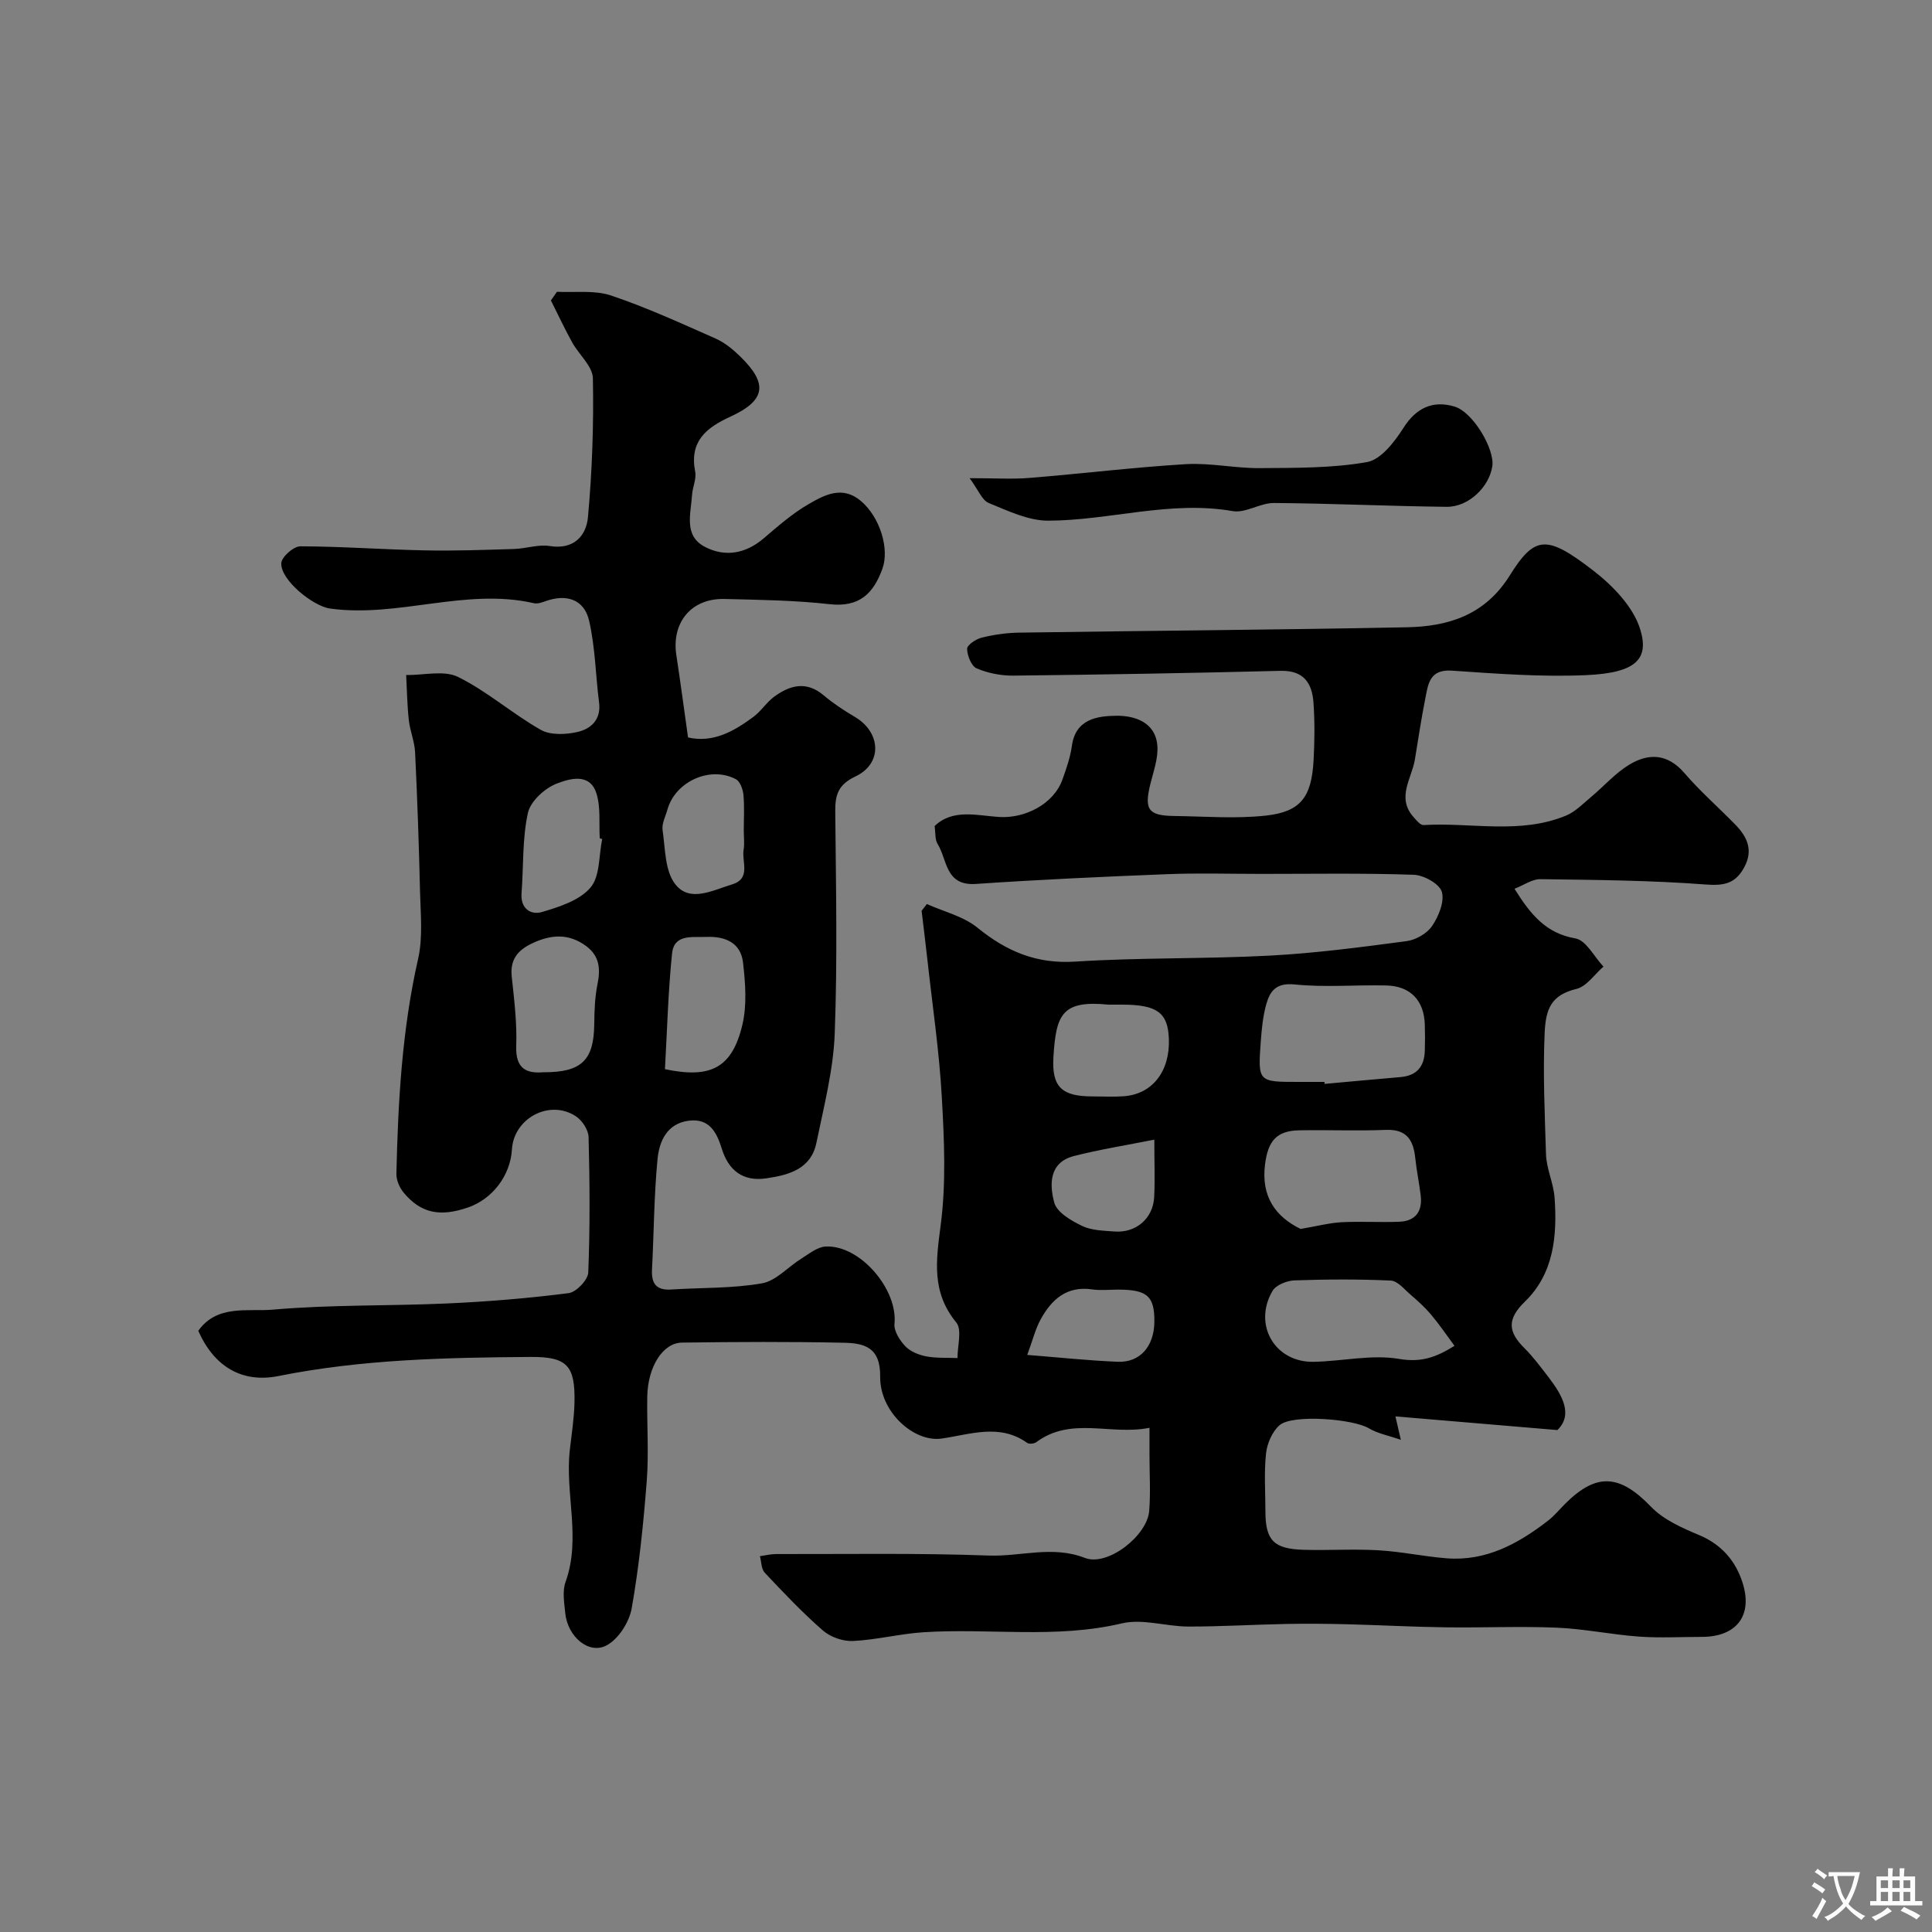 <svg enable-background="new 0 0 400 400" viewBox="0 0 400 400" xmlns="http://www.w3.org/2000/svg"><rect x="0" y="0" width="400" height="400" fill="#808080" stroke="none"/><path d="m115.31 60.41c3.74.2 7.74-.38 11.17.76 7.39 2.48 14.52 5.76 21.67 8.92 1.9.84 3.63 2.27 5.13 3.74 5.76 5.62 5.27 9.07-2.07 12.44-5.06 2.32-8.5 5.14-7.28 11.39.29 1.51-.55 3.2-.65 4.83-.24 3.86-1.78 8.42 2.66 10.73 4.1 2.14 8.36 1.47 12.1-1.7 2.99-2.54 5.98-5.19 9.36-7.14 3.31-1.91 7-3.93 10.86-.64 3.91 3.33 5.93 9.84 4.44 13.99-1.87 5.19-4.81 8.05-10.94 7.36-7.21-.81-14.52-.9-21.79-1.08-6.84-.16-10.97 4.87-9.94 11.63.84 5.5 1.57 11.02 2.42 17.04 5.14 1.18 9.48-1.24 13.56-4.28 1.59-1.18 2.7-3.01 4.29-4.17 3.26-2.37 6.64-3.3 10.22-.28 1.99 1.67 4.19 3.14 6.43 4.45 5.45 3.18 5.83 9.67.17 12.35-3.58 1.7-4.22 3.79-4.19 7.26.14 15.33.47 30.68-.11 45.99-.29 7.57-2.25 15.11-3.79 22.6-1.11 5.42-5.66 6.67-10.36 7.36-4.92.73-7.86-1.7-9.24-6.16-1.06-3.43-2.59-6.26-6.73-5.78-4.6.53-6.22 4.27-6.57 8.01-.73 7.56-.74 15.19-1.14 22.79-.16 2.94.9 4.37 4.01 4.16 6.26-.41 12.62-.2 18.76-1.28 2.93-.51 5.41-3.43 8.17-5.13 1.59-.99 3.3-2.41 5.01-2.49 7.15-.35 14.98 8.9 14.25 16-.15 1.49 1.1 3.44 2.25 4.65 1.04 1.09 2.77 1.79 4.31 2.09 2.11.4 4.32.26 6.49.35-.02-2.5.98-5.85-.25-7.36-5.17-6.29-4.19-12.81-3.23-20.16 1.14-8.71.73-17.71.23-26.54-.53-9.49-1.94-18.92-2.98-28.38-.37-3.39-.8-6.77-1.2-10.16.36-.47.73-.93 1.09-1.4 3.53 1.59 7.57 2.54 10.47 4.9 6.02 4.89 12.21 7.54 20.24 7.02 13.4-.86 26.87-.53 40.29-1.24 9.47-.5 18.91-1.75 28.32-3 1.92-.25 4.24-1.59 5.29-3.15 1.35-2 2.6-5.04 2-7.07-.5-1.66-3.74-3.45-5.83-3.52-10.51-.36-21.04-.18-31.57-.18-6.5 0-13.01-.2-19.5.06-13.2.52-26.4 1.12-39.58 2.02-6.37.43-5.88-5.04-7.93-8.32-.54-.87-.38-2.18-.6-3.66 3.79-3.67 8.88-2.15 13.43-1.88 5.24.31 11.2-2.62 13.04-7.76.82-2.28 1.63-4.63 1.96-7.01.77-5.56 5.34-6.14 9.15-6.19 3.75-.05 8.16 1.26 8.54 6.22.2 2.61-.83 5.35-1.47 7.99-1.27 5.2-.41 6.47 4.89 6.54 6.35.08 12.77.61 19.05-.08 7.21-.79 9.45-3.84 9.87-11.41.22-3.99.26-8.01-.02-11.99-.29-4.01-2-6.69-6.82-6.57-18.43.47-36.86.78-55.3.99-2.55.03-5.27-.5-7.61-1.5-1.1-.47-1.96-2.64-1.98-4.05-.01-.78 1.82-2.02 3.01-2.31 2.52-.62 5.15-1 7.74-1.04 26.76-.4 53.53-.58 80.29-1.11 8.59-.17 16.17-2.5 21.3-10.71 5.2-8.32 7.65-8.46 17.25-1.07 4.09 3.15 8.38 7.58 9.79 12.27 1.84 6.08-.85 8.96-11.21 9.42-9.23.41-18.54-.3-27.79-.93-4.71-.32-4.93 2.85-5.53 5.84-.83 4.16-1.45 8.37-2.14 12.55-.66 3.97-3.88 7.91-.26 11.95.59.66 1.39 1.67 2.05 1.63 9.84-.59 19.92 1.99 29.48-1.95 1.94-.8 3.54-2.47 5.2-3.86 2.65-2.21 4.98-4.91 7.89-6.68 4.02-2.44 7.95-2.33 11.44 1.72 3.25 3.78 7.04 7.09 10.53 10.67 2.47 2.53 3.78 5.29 1.85 8.85-1.79 3.32-4.08 3.85-7.92 3.56-11.39-.87-22.85-.95-34.29-1.11-1.69-.02-3.39 1.23-5.35 1.99 3.36 5.37 6.52 9.23 12.62 10.28 2.2.38 3.88 3.8 5.8 5.84-1.86 1.6-3.49 4.11-5.61 4.62-5.2 1.26-6.35 4.09-6.57 9.16-.37 8.38.03 16.7.28 25.04.09 3.02 1.56 5.99 1.78 9.02.56 7.87-.15 15.71-6.14 21.51-3.75 3.64-3.5 6.26-.13 9.61 1.85 1.84 3.43 3.98 5.03 6.06 2.94 3.83 5.07 7.78 1.82 10.93-11.43-.96-22.2-1.87-33.53-2.83.48 2.09.72 3.11 1.12 4.85-2.58-.9-4.81-1.3-6.63-2.39-3.22-1.94-15.83-2.96-18.49-.63-1.51 1.33-2.57 3.78-2.79 5.83-.43 3.95-.13 7.99-.13 11.98.01 6 1.69 7.8 7.92 7.98 5.16.15 10.34-.2 15.49.1 4.72.27 9.39 1.29 14.11 1.66 8.14.64 14.81-3.01 20.98-7.78 1.31-1.01 2.38-2.33 3.56-3.51 6.54-6.53 11.34-6.07 17.79.63 2.59 2.69 6.44 4.38 9.99 5.87 4.66 1.96 7.55 5.41 8.96 9.88 2.16 6.84-1.33 11.18-8.46 11.18-4.33 0-8.68.25-12.99-.06-5.7-.41-11.35-1.61-17.05-1.85-7.67-.32-15.37.04-23.06-.07-6.82-.09-13.64-.47-20.46-.64-4.12-.1-8.25-.14-12.38-.06-6.79.13-13.57.55-20.35.54-4.6-.01-9.47-1.67-13.76-.66-13.67 3.24-27.43.95-41.11 1.84-4.87.32-9.69 1.57-14.56 1.81-2.07.1-4.66-.8-6.22-2.16-4.26-3.71-8.17-7.85-12.05-11.97-.73-.77-.69-2.27-1.01-3.43 1.11-.15 2.22-.44 3.33-.44 14.69.03 29.39-.23 44.06.31 6.61.24 13.15-2.13 19.9.49 4.71 1.83 12.91-4.6 13.31-9.74.3-3.81.06-7.66.06-11.49 0-1.63 0-3.26 0-5.71-8.08 1.62-16.18-2.41-23.43 2.97-.44.33-1.48.44-1.88.16-5.75-4.09-11.78-1.75-17.75-.9-5.69.81-12.8-5.51-12.7-12.83.08-6.14-3.37-6.92-7.53-7.01-11.16-.24-22.33-.18-33.49-.03-4 .05-7.09 5.02-7.2 11.18-.1 5.83.34 11.69-.11 17.49-.68 8.81-1.58 17.64-3.11 26.33-.5 2.84-2.7 6.32-5.14 7.66-3.7 2.03-8.13-1.76-8.62-6.64-.21-2.15-.63-4.54.06-6.46 3.27-9.08-.15-18.29.89-27.37.37-3.26.89-6.53.96-9.8.17-7.67-1.56-9.47-9.09-9.42-17.48.13-34.93.49-52.18 3.95-7.53 1.51-13.32-1.9-16.62-9.36 3.92-5.52 10.25-3.93 15.41-4.38 12.04-1.06 24.19-.74 36.28-1.29 8.35-.38 16.7-1.07 24.99-2.13 1.57-.2 4-2.73 4.06-4.27.38-9.34.31-18.7.07-28.05-.04-1.48-1.33-3.44-2.62-4.29-5.43-3.59-12.87.38-13.25 6.86-.32 5.39-4.02 10.27-9.11 12.02-5.82 2-9.75 1.18-13.3-3.07-.86-1.03-1.54-2.6-1.51-3.91.34-14.95 1.16-29.83 4.5-44.52 1.01-4.46.5-9.31.39-13.98-.22-9.6-.56-19.2-1.02-28.79-.11-2.23-1.06-4.41-1.3-6.65-.34-3.09-.38-6.21-.55-9.32 3.63.05 7.82-1.05 10.76.4 6.03 2.98 11.22 7.6 17.1 10.94 2.01 1.14 5.18 1 7.59.45 2.79-.63 4.95-2.54 4.49-6.11-.72-5.64-.79-11.42-2.06-16.93-1.02-4.41-4.67-5.6-9.01-4.05-.76.27-1.67.6-2.4.43-14.17-3.25-28.09 3.06-42.24 1.1-3.52-.49-10.3-5.95-10.08-9.41.08-1.29 2.54-3.47 3.92-3.47 8.6.02 17.2.67 25.8.84 6.17.13 12.35-.1 18.52-.29 2.45-.08 4.98-.99 7.33-.61 5.01.81 7.57-2.14 7.92-5.98.87-9.54 1.21-19.17 1.02-28.74-.05-2.52-2.91-4.93-4.31-7.48-1.56-2.83-2.93-5.76-4.38-8.65.41-.57.83-1.18 1.25-1.79zm158.9 163.59c.01.14.02.28.04.41 5.23-.47 10.46-.97 15.69-1.41 3.37-.28 4.95-2.17 5.05-5.43.06-1.83.06-3.66 0-5.48-.17-4.97-2.98-7.94-7.97-8.06-6.33-.15-12.71.43-18.98-.21-3.8-.39-5.1 1.34-5.87 4.09-.7 2.49-.95 5.14-1.14 7.73-.61 8.33-.55 8.36 7.69 8.36zm-4.93 30.44c3.42-.58 5.92-1.25 8.46-1.39 3.98-.21 7.98.06 11.96-.1 3.37-.13 4.84-2.15 4.44-5.45-.31-2.57-.85-5.12-1.12-7.7-.39-3.72-1.73-6.04-6.08-5.87-5.98.24-11.97-.02-17.95.09-4.76.09-6.45 2.27-7.07 6.98-.89 6.8 2.25 10.95 7.36 13.44zm31.86 24.2c-1.69-2.28-3.18-4.48-4.88-6.5-1.26-1.49-2.74-2.82-4.23-4.1-1.28-1.1-2.66-2.84-4.07-2.91-6.64-.31-13.3-.27-19.95-.04-1.58.06-3.83.95-4.55 2.18-4.09 7 .49 14.83 8.51 14.68 5.92-.11 12-1.57 17.71-.6 4.48.76 7.55-.27 11.46-2.71zm-188.64-56.64c7.9.04 10.44-2.5 10.53-9.87.03-2.79.12-5.63.67-8.35.66-3.2.43-5.86-2.36-7.92-3.6-2.65-7.25-2.4-11.14-.56-3.03 1.43-4.63 3.37-4.25 6.92.51 4.76 1.1 9.57.93 14.34-.17 4.7 2.1 5.73 5.62 5.44zm117.03-14c-9.61-.94-10.89 1.93-11.43 10.86-.38 6.31 1.85 8.13 8.08 8.14 2.15 0 4.31.12 6.46-.03 5.96-.43 9.64-5.19 9.36-11.97-.22-5.33-2.44-6.96-9.49-7-.99 0-1.98 0-2.98 0zm-91.86 13.36c9.41 1.98 13.88-.19 16.02-9.14.98-4.1.64-8.65.15-12.91-.47-4.1-3.63-5.49-7.58-5.33-2.94.12-6.69-.66-7.12 3.43-.82 7.99-1.02 16.05-1.47 23.95zm-12.99-47.65c-.17-.05-.34-.09-.51-.14-.18-3.12.23-6.43-.69-9.31-1.39-4.39-5.68-3-8.25-2.01-2.47.96-5.42 3.67-5.94 6.09-1.17 5.38-.89 11.07-1.31 16.63-.24 3.2 1.98 4.51 4.2 3.86 3.61-1.06 7.8-2.4 10.07-5.06 2-2.34 1.71-6.63 2.43-10.06zm29.31-1.7c0-2.49.16-4.99-.07-7.45-.11-1.14-.69-2.77-1.56-3.23-5.32-2.83-12.57.49-14.18 6.3-.39 1.4-1.19 2.88-1 4.21.56 3.82.46 8.39 2.58 11.17 3.02 3.95 7.77 1.31 11.75.12 4.04-1.21 2.04-4.64 2.44-7.14.22-1.3.05-2.66.04-3.98zm85 63.94c-5.97 1.19-11.36 2.04-16.62 3.39-5.22 1.33-5.09 5.94-4.1 9.64.54 2.02 3.5 3.74 5.75 4.83 1.96.95 4.44.98 6.7 1.16 4.47.34 8-2.68 8.24-7.12.18-3.47.03-6.95.03-11.9zm-26.31 44.57c6.49.51 12.6 1.17 18.73 1.42 4.65.19 7.55-3.22 7.59-8.3.04-5.25-1.45-6.61-7.36-6.64-1.83-.01-3.7.22-5.49-.04-5.27-.78-8.42 2.06-10.69 6.2-1.08 1.96-1.62 4.21-2.78 7.36z" fill="#000001"/><path d="m200.75 99c5.13 0 8.77.24 12.36-.05 10.8-.87 21.58-2.2 32.39-2.85 5.06-.3 10.2.86 15.29.82 7.43-.06 14.98.03 22.24-1.25 2.87-.51 5.68-4.17 7.51-7.04 2.68-4.23 6.14-5.78 10.59-4.46 3.87 1.15 8.36 8.86 7.84 12.34-.64 4.31-4.92 8.47-9.45 8.42-11.93-.13-23.85-.71-35.77-.79-2.85-.02-5.87 2.14-8.53 1.68-12.95-2.26-25.46 1.94-38.18 1.98-4.13.01-8.37-2.04-12.35-3.67-1.38-.57-2.13-2.68-3.94-5.13z" fill="#000001"/><g fill="#fafbfa"><path d="m377.9 391.2c-.2.3-.4.5-.6.8-.7-.6-1.4-1-2.2-1.5.2-.3.4-.5.5-.8.6.4 1.4.8 2.3 1.5zm-1.8 6.1c-.2-.2-.5-.4-.9-.6.4-.6.8-1.2 1.2-1.9s.7-1.3.9-1.9c.3.3.5.5.8.7-.7 1.3-1.4 2.6-2 3.7zm2.2-9c-.3.3-.5.5-.6.8-.6-.6-1.3-1.1-2-1.5.3-.3.5-.5.6-.7.6.5 1.3.9 2 1.4zm.3.2v-.9h2 4.5c-.3 1.3-.6 2.5-1 3.6s-.9 2.1-1.4 3c.4.5 1 1 1.6 1.4s1.2.8 1.9 1.1c-.3.2-.5.4-.8.8-.4-.3-1-.7-1.6-1.2s-1.2-1.1-1.6-1.6c-.5.6-1.1 1.1-1.7 1.6s-1.4.9-2.1 1.4c-.1-.3-.3-.5-.7-.8.6-.2 1.2-.5 1.9-1s1.4-1.1 2-1.8c-.5-.8-.9-1.6-1.2-2.5s-.6-2-.8-3.2c-.4.1-.7.1-1 .1zm2.5 2.7c.2 1 .7 1.7 1 2.2.3-.5.6-1.1 1-2s.6-1.9.9-3h-3.2-.4c.1.9.3 1.8.7 2.8z"/><path d="m396.5 388.5v1.5 3.6h1.5v.9c-.4 0-1 0-1.7 0h-7.9c-.5 0-.9 0-1.2 0v-.9h1.3v-3.5c0-.7 0-1.2 0-1.6h2.4c0-.8 0-1.4 0-1.7h1c0 .3-.1.8-.1 1.7h1.5c0-.8 0-1.4 0-1.7h1c0 .3-.1.9-.1 1.7zm-8.2 9.2c-.2-.3-.5-.5-.8-.8.8-.3 1.4-.6 1.9-.9s1-.7 1.4-1.1c.3.3.6.5.9.8-1.6 1-2.8 1.6-3.4 2zm2.6-6.8v-1.6h-1.5v1.6zm0 2.7v-1.9h-1.5v1.9zm2.4-2.7v-1.6h-1.5v1.6zm0 2.7v-1.9h-1.5v1.9zm.2 2 .7-.8c.4.2.9.5 1.6.8s1.3.7 1.8 1c-.3.3-.5.5-.8.8-.4-.3-1.5-1-3.3-1.8zm2-4.7v-1.6h-1.4v1.6zm0 2.7v-1.9h-1.4v1.9z"/></g></svg>